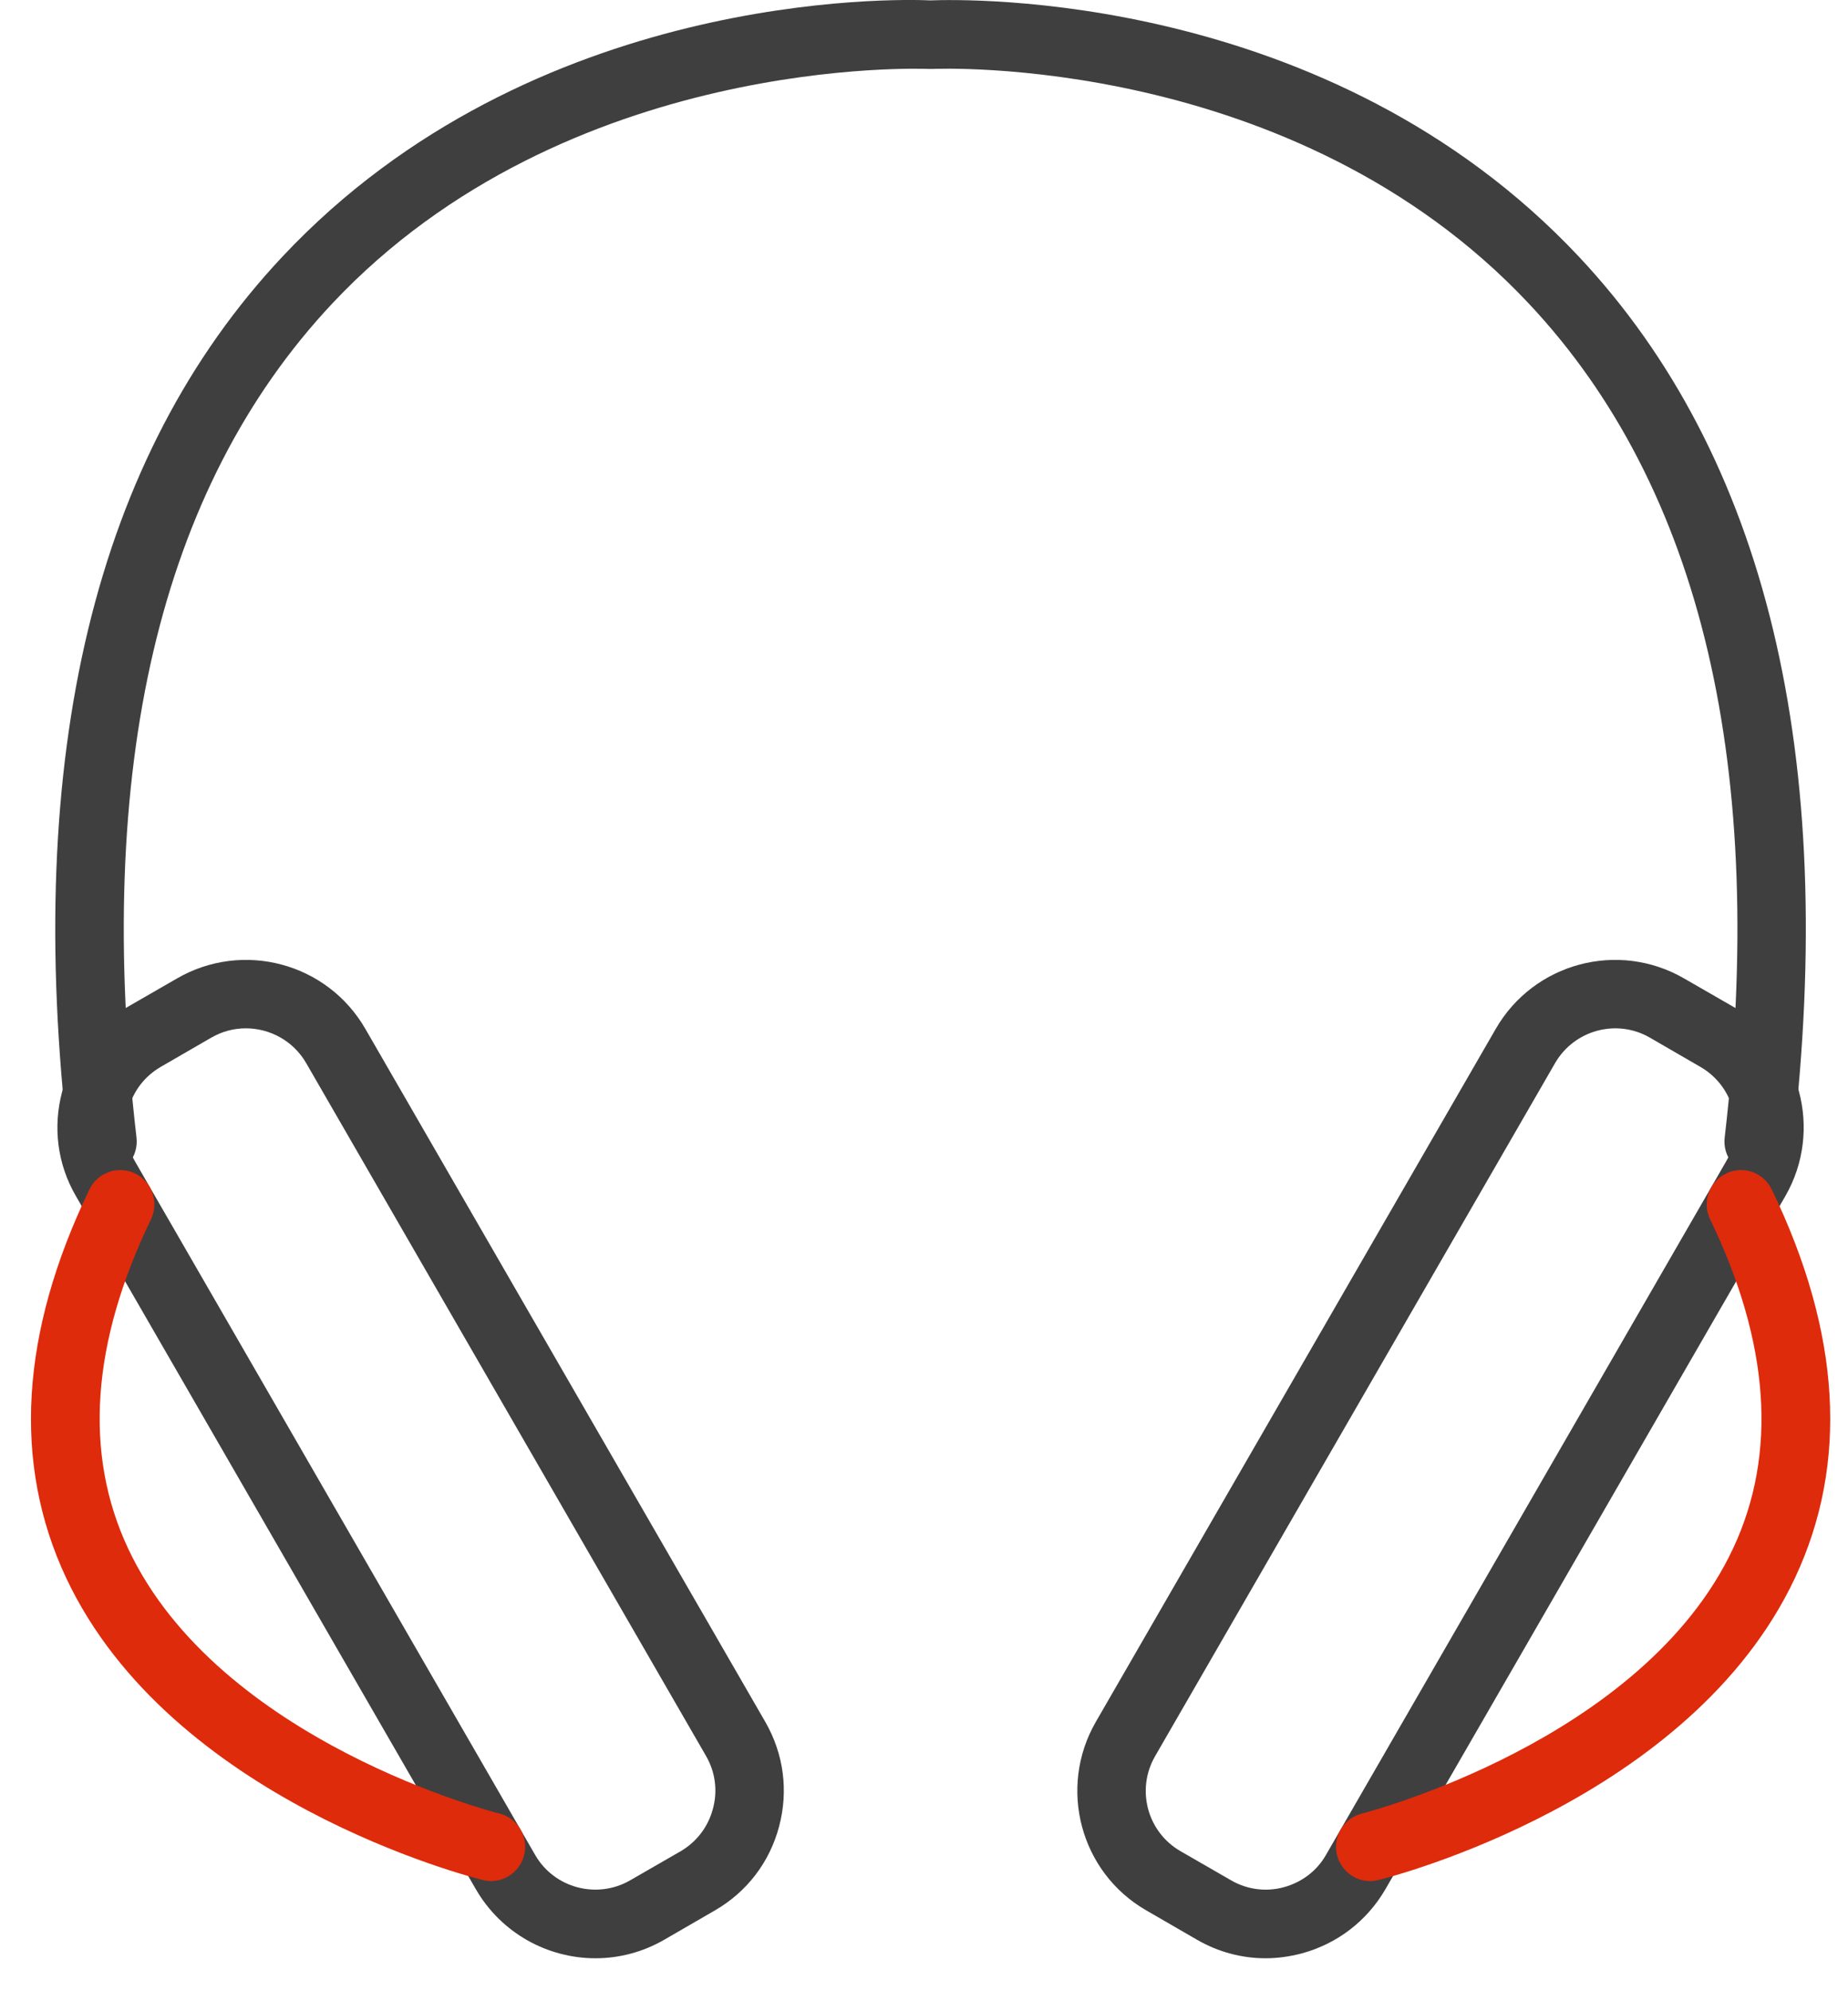 <svg width="52" height="56" viewBox="0 0 52 56" fill="none" xmlns="http://www.w3.org/2000/svg">
<path d="M16.756 55.073C15.415 55.073 14.112 54.375 13.391 53.134L2.136 33.638C1.616 32.744 1.481 31.699 1.751 30.693C2.021 29.691 2.661 28.855 3.555 28.338L4.981 27.517C6.835 26.445 9.209 27.078 10.281 28.936L21.536 48.428C22.052 49.326 22.191 50.366 21.921 51.372C21.655 52.375 21.012 53.211 20.117 53.727L18.691 54.552C18.082 54.903 17.416 55.073 16.756 55.073ZM6.916 28.92C6.584 28.92 6.253 29.005 5.945 29.182L4.518 30.007C4.071 30.269 3.747 30.685 3.613 31.194C3.478 31.699 3.543 32.223 3.805 32.674L15.06 52.17C15.596 53.099 16.795 53.419 17.728 52.883L19.154 52.062C19.601 51.8 19.925 51.38 20.06 50.871C20.198 50.366 20.129 49.842 19.871 49.391L8.616 29.899C8.253 29.271 7.594 28.92 6.916 28.92Z" fill="#3F3F3F"/>
<path d="M35.609 55.073C34.938 55.073 34.275 54.895 33.682 54.552L32.255 53.727C30.398 52.66 29.765 50.282 30.833 48.428L42.088 28.936C43.16 27.078 45.534 26.445 47.388 27.517L48.814 28.338C50.664 29.406 51.304 31.784 50.237 33.638L38.982 53.134C38.461 54.028 37.625 54.668 36.623 54.938C36.287 55.026 35.948 55.073 35.609 55.073ZM33.219 52.062L34.645 52.883C35.092 53.142 35.62 53.211 36.121 53.076C36.63 52.937 37.054 52.617 37.309 52.17L48.564 32.674C49.107 31.741 48.783 30.547 47.851 30.007L46.425 29.182C45.492 28.642 44.297 28.966 43.757 29.899L32.502 49.391C31.962 50.328 32.282 51.523 33.219 52.062Z" fill="#3F3F3F"/>
<path d="M49.486 33.064L49.374 33.06C48.846 32.998 48.468 32.52 48.53 31.992C49.74 21.604 47.886 13.718 43.022 8.541C36.396 1.484 26.335 1.935 26.235 1.939H26.135C26.031 1.935 15.944 1.503 9.333 8.553C4.481 13.733 2.634 21.616 3.841 31.992C3.902 32.52 3.525 32.998 2.997 33.06C2.469 33.129 1.991 32.74 1.925 32.212C0.649 21.242 2.673 12.831 7.946 7.219C14.999 -0.293 25.264 -0.031 26.185 0.011C27.103 -0.023 37.371 -0.293 44.428 7.219C49.698 12.831 51.721 21.242 50.441 32.212C50.388 32.701 49.967 33.064 49.486 33.064Z" fill="#3F3F3F"/>
<path d="M13.812 52.903C13.739 52.903 13.658 52.891 13.585 52.872C13.226 52.783 4.804 50.636 1.86 44.373C0.349 41.154 0.572 37.481 2.515 33.453C2.746 32.971 3.324 32.771 3.802 33.002C4.28 33.233 4.477 33.811 4.249 34.289C2.569 37.77 2.353 40.884 3.606 43.552C6.161 48.994 13.966 50.983 14.047 51.002C14.564 51.13 14.876 51.65 14.749 52.17C14.641 52.606 14.248 52.903 13.812 52.903Z" fill="#DE2B0C"/>
<path d="M38.554 52.903C38.122 52.903 37.733 52.606 37.621 52.17C37.494 51.65 37.81 51.133 38.326 51.002C38.403 50.983 46.224 48.975 48.768 43.544C50.017 40.88 49.797 37.766 48.12 34.289C47.889 33.811 48.09 33.233 48.572 33.002C49.05 32.771 49.624 32.971 49.855 33.453C51.802 37.481 52.021 41.154 50.51 44.373C47.566 50.636 39.147 52.783 38.789 52.872C38.708 52.891 38.635 52.903 38.554 52.903Z" fill="#DE2B0C"/>
</svg>
